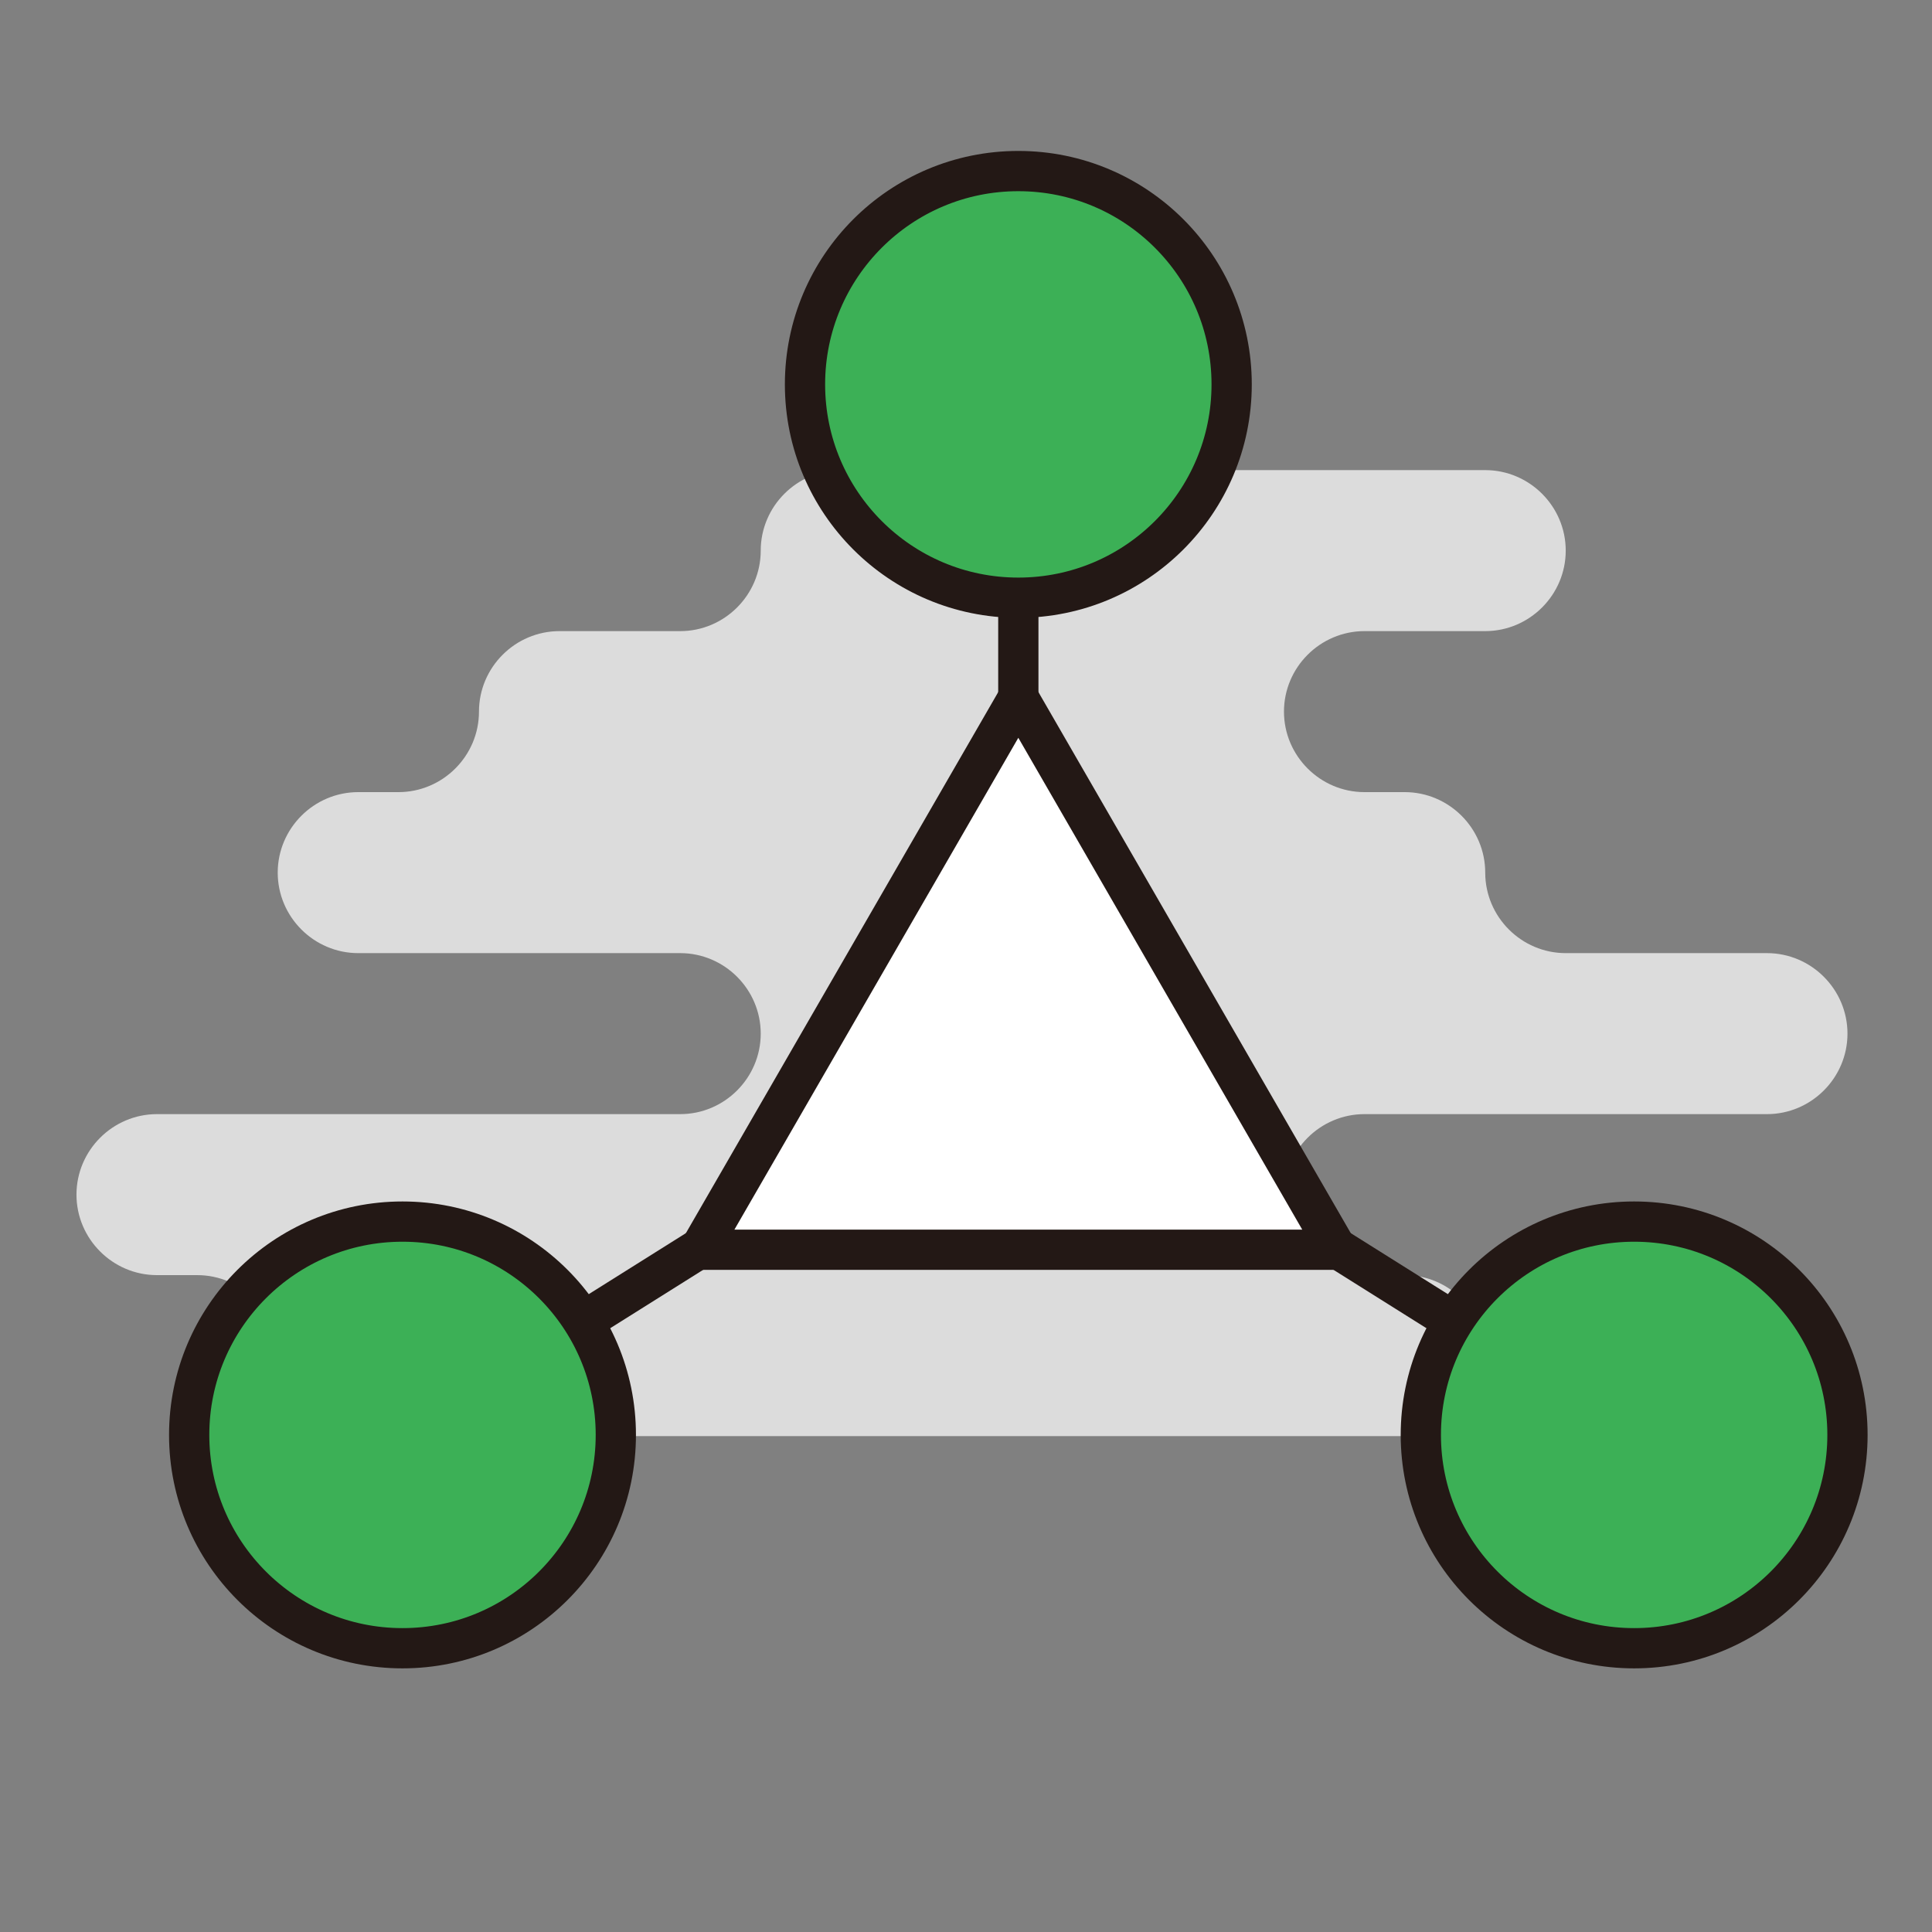 <?xml version="1.0" encoding="utf-8"?>
<!-- Generator: Adobe Illustrator 24.2.0, SVG Export Plug-In . SVG Version: 6.00 Build 0)  -->
<svg version="1.1" xmlns="http://www.w3.org/2000/svg" xmlns:xlink="http://www.w3.org/1999/xlink" x="0px" y="0px"
	 viewBox="0 0 48 48" style="enable-background:new 0 0 48 48;" xml:space="preserve">
<rect x="0" y="0" width="48" height="48" fill="#808080" stroke="none"/>
<style type="text/css">
	.st0{display:none;}
	.st1{display:inline;}
	.st2{fill:#DCDCDC;}
	.st3{fill:#DCDCDC;stroke:#231815;stroke-miterlimit:10;}
	.st4{fill:#FFFFFF;stroke:#231815;stroke-miterlimit:10;}
	.st5{fill:#3CB056;stroke:#231815;stroke-miterlimit:10;}
	.st6{fill:#9FD1AB;stroke:#231815;stroke-miterlimit:10;}
	.st7{fill:none;stroke:#231815;stroke-miterlimit:10;}
</style>
<g id="图层_1" class="st0">
	<g class="st1">
		<path class="st2" d="M37.15,17.15c1.1,0,2-0.9,2-2l0,0c0-1.1-0.9-2-2-2h-16c-1.1,0-2,0.9-2,2l0,0c0,1.1-0.9,2-2,2h-3
			c-1.1,0-2,0.9-2,2l0,0c0,1.1-0.9,2-2,2h-1c-1.1,0-2,0.9-2,2l0,0c0,1.1,0.9,2,2,2h8c1.1,0,2,0.9,2,2l0,0c0,1.1-0.9,2-2,2h-13
			c-1.1,0-2,0.9-2,2l0,0c0,1.1,0.9,2,2,2h1c1.1,0,2,0.9,2,2l0,0c0,1.1,0.9,2,2,2h26c1.1,0,2-0.9,2-2l0,0c0-1.1-0.9-2-2-2h-1
			c-1.1,0-2-0.9-2-2l0,0c0-1.1,0.9-2,2-2h10c1.1,0,2-0.9,2-2l0,0c0-1.1-0.9-2-2-2h-5c-1.1,0-2-0.9-2-2l0,0c0-1.1-0.9-2-2-2h-1
			c-1.1,0-2-0.9-2-2l0,0c0-1.1,0.9-2,2-2H37.15z"/>
	</g>
	<g class="st1">
		<path class="st3" d="M29.75,38.18c0-2.21-1.16-4-2.6-4c-0.06,0-0.12,0.02-0.18,0.03c-0.67-1.26-1.68-2.06-2.82-2.06
			c-1.14,0-2.15,0.8-2.82,2.06c-0.06-0.01-0.12-0.03-0.18-0.03c-1.44,0-2.6,1.79-2.6,4c0,2.21,2.6,6.14,2.6,6.14
			s0.43-0.66,0.94-1.58c0.98,1.98,2.06,3.61,2.06,3.61s1.08-1.63,2.06-3.61c0.51,0.92,0.94,1.58,0.94,1.58S29.75,40.39,29.75,38.18z
			"/>
		<g>
			<polygon class="st4" points="11.36,32.96 11.36,39.25 21.03,32.96 21.03,24.33 			"/>
			<polygon class="st4" points="36.94,32.96 36.94,39.25 27.27,32.96 27.27,24.33 			"/>
		</g>
		<path class="st5" d="M24.15,2.54c-4.71,3.18-8,10.31-8,18.61l1,16.17h14l1-16.17C32.15,12.85,28.86,5.72,24.15,2.54z"/>
		<rect x="18.69" y="37.31" class="st6" width="10.92" height="3.87"/>
		<circle class="st4" cx="24.15" cy="16.27" r="3.12"/>
	</g>
</g>
<g id="图层_2" class="st0">
	<g class="st1">
		<path class="st2" d="M37.15,15.52c1.1,0,2-0.9,2-2l0,0c0-1.1-0.9-2-2-2h-16c-1.1,0-2,0.9-2,2l0,0c0,1.1-0.9,2-2,2h-3
			c-1.1,0-2,0.9-2,2l0,0c0,1.1-0.9,2-2,2h-1c-1.1,0-2,0.9-2,2l0,0c0,1.1,0.9,2,2,2h8c1.1,0,2,0.9,2,2l0,0c0,1.1-0.9,2-2,2h-13
			c-1.1,0-2,0.9-2,2l0,0c0,1.1,0.9,2,2,2h1c1.1,0,2,0.9,2,2l0,0c0,1.1,0.9,2,2,2h26c1.1,0,2-0.9,2-2l0,0c0-1.1-0.9-2-2-2h-1
			c-1.1,0-2-0.9-2-2l0,0c0-1.1,0.9-2,2-2h10c1.1,0,2-0.9,2-2l0,0c0-1.1-0.9-2-2-2h-5c-1.1,0-2-0.9-2-2l0,0c0-1.1-0.9-2-2-2h-1
			c-1.1,0-2-0.9-2-2l0,0c0-1.1,0.9-2,2-2H37.15z"/>
	</g>
	<g class="st1">
		<g>
			<g>
				<path class="st4" d="M20.58,42.21l-2.59-3.55C22.5,34.93,30,27.64,30.95,23.95c0.91-3.54-1.91-4.86-2.48-5.09l1.43-4.23
					c2.47,0.93,6.71,4.32,5.13,10.5C33.4,31.47,21.88,41.13,20.58,42.21z"/>
			</g>
		</g>
		
			<rect x="24.09" y="1.75" transform="matrix(0.707 0.707 -0.707 0.707 18.468 -15.478)" class="st6" width="7.65" height="25.61"/>
		
			<rect x="17.52" y="7.23" transform="matrix(0.707 0.707 -0.707 0.707 20.573 -10.398)" class="st5" width="10.64" height="24.8"/>
		<path class="st3" d="M38.68,42.61H10.95c-1.53,0-2.76-1.24-2.76-2.76v0c0-1.53,1.24-2.76,2.76-2.76h27.72
			c1.53,0,2.76,1.24,2.76,2.76v0C41.44,41.37,40.2,42.61,38.68,42.61z"/>
	</g>
</g>
<g id="图层_3">
	<g>
		<path class="st2" d="M36.9,15.68c1.1,0,2-0.9,2-2l0,0c0-1.1-0.9-2-2-2h-16c-1.1,0-2,0.9-2,2l0,0c0,1.1-0.9,2-2,2h-3
			c-1.1,0-2,0.9-2,2l0,0c0,1.1-0.9,2-2,2h-1c-1.1,0-2,0.9-2,2l0,0c0,1.1,0.9,2,2,2h8c1.1,0,2,0.9,2,2l0,0c0,1.1-0.9,2-2,2h-13
			c-1.1,0-2,0.9-2,2l0,0c0,1.1,0.9,2,2,2h1c1.1,0,2,0.9,2,2l0,0c0,1.1,0.9,2,2,2h26c1.1,0,2-0.9,2-2l0,0c0-1.1-0.9-2-2-2h-1
			c-1.1,0-2-0.9-2-2l0,0c0-1.1,0.9-2,2-2h10c1.1,0,2-0.9,2-2l0,0c0-1.1-0.9-2-2-2h-5c-1.1,0-2-0.9-2-2l0,0c0-1.1-0.9-2-2-2h-1
			c-1.1,0-2-0.9-2-2l0,0c0-1.1,0.9-2,2-2H36.9z"/>
	</g>
	<g>
		<g>
			<line class="st7" x1="25.3" y1="9.55" x2="25.3" y2="26.04"/>
			<line class="st7" x1="10" y1="35.65" x2="25.3" y2="26.04"/>
			<line class="st7" x1="40.6" y1="35.65" x2="25.3" y2="26.04"/>
		</g>
		<polygon class="st4" points="25.3,17.33 17.38,31.05 33.22,31.05 		"/>
		<circle class="st5" cx="25.3" cy="9.55" r="5.3"/>
		<circle class="st5" cx="10" cy="35.65" r="5.3"/>
		<circle class="st5" cx="40.6" cy="35.65" r="5.3"/>
	</g>
</g>
</svg>
